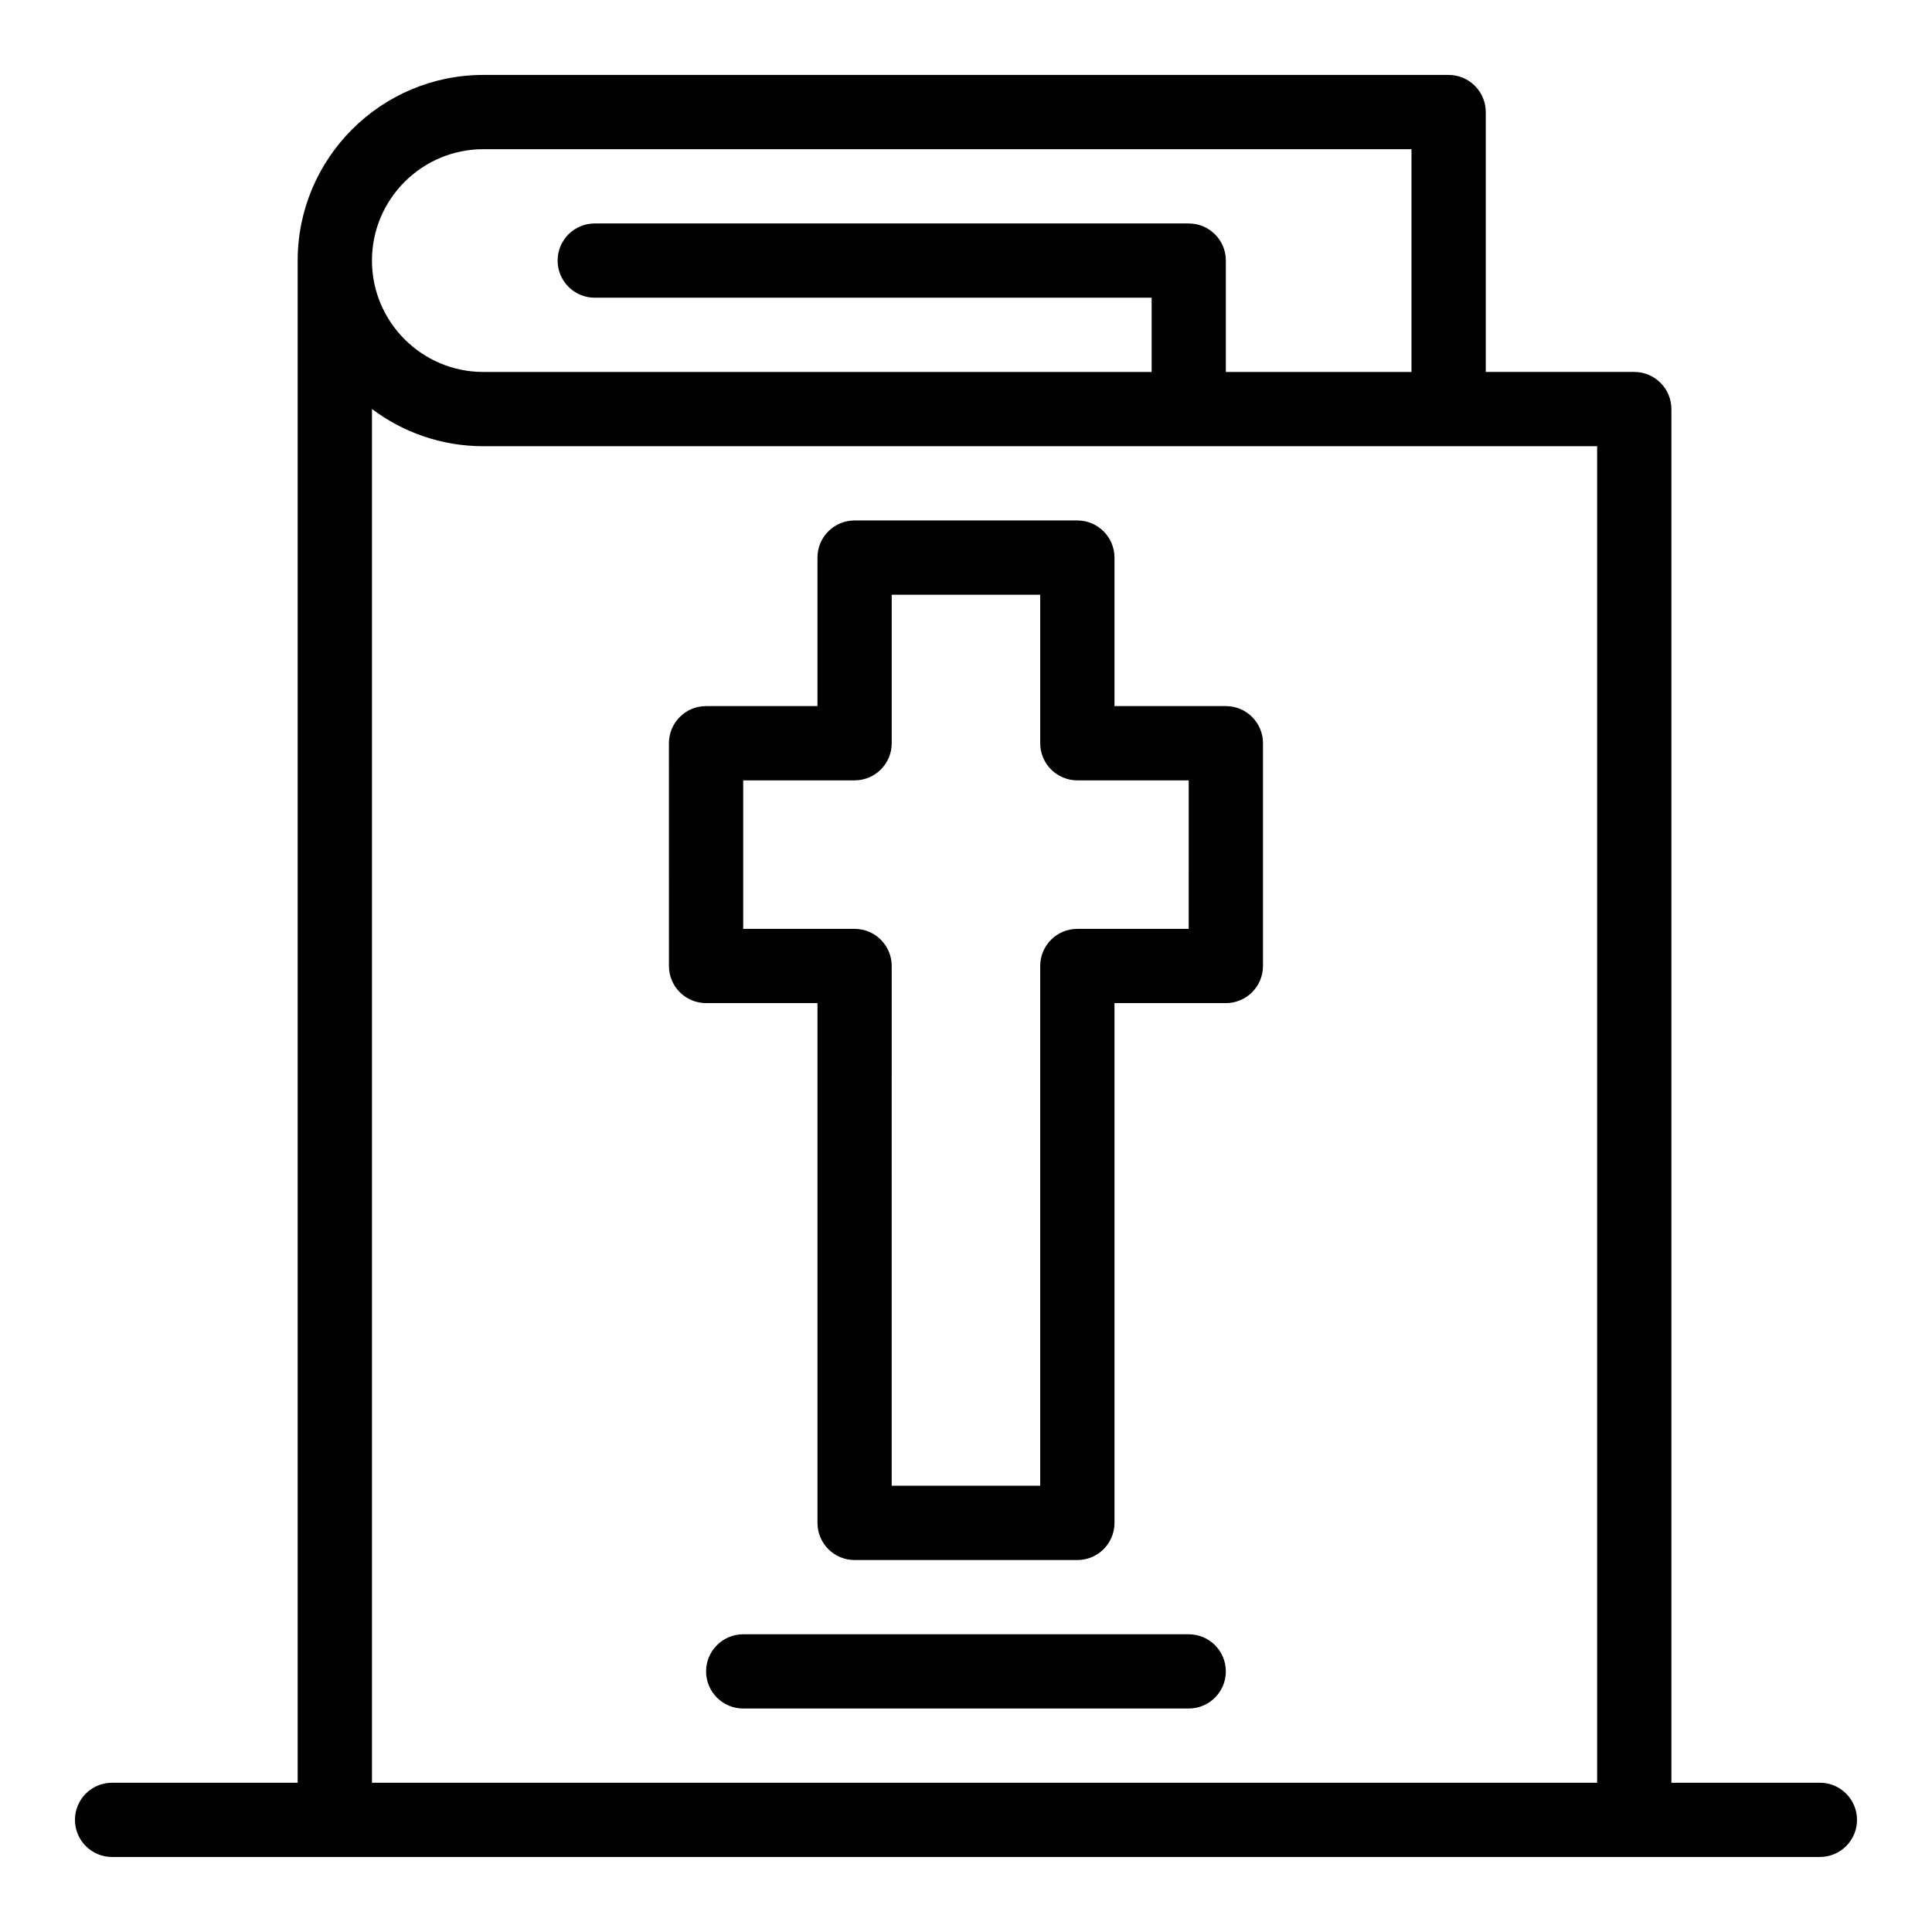 <?xml version="1.0" encoding="UTF-8"?>
<!-- Uploaded to: ICON Repo, www.svgrepo.com, Generator: ICON Repo Mixer Tools -->
<svg fill="#000000" width="800px" height="800px" version="1.1" viewBox="144 144 512 512" xmlns="http://www.w3.org/2000/svg">
 <g>
  <path d="m468.86 331.12h-29.512v-39.352c0-5.434-4.41-9.84-9.844-9.84h-59.035c-5.43 0-9.832 4.406-9.832 9.84v39.352h-29.523c-5.43 0-9.84 4.406-9.84 9.84l0.004 59.035c0 5.434 4.41 9.84 9.84 9.84h29.523v137.75c0 5.434 4.402 9.84 9.832 9.84h59.035c5.434 0 9.844-4.406 9.844-9.84l-0.004-137.75h29.512c5.438 0 9.844-4.406 9.844-9.84v-59.031c0-5.434-4.402-9.844-9.844-9.844zm-9.84 59.039h-29.516c-5.43 0-9.84 4.402-9.84 9.836v137.74h-39.355l0.004-137.74c0-5.434-4.402-9.836-9.84-9.836h-29.516v-39.355h29.516c5.438 0 9.84-4.406 9.84-9.84v-39.352h39.355v39.352c0 5.434 4.41 9.84 9.84 9.84h29.516z"/>
  <path d="m459.02 577.1h-118.06c-5.43 0-9.84 4.406-9.84 9.836 0 5.434 4.41 9.84 9.84 9.84h118.06c5.438 0 9.84-4.406 9.84-9.84 0-5.43-4.398-9.836-9.84-9.836z"/>
  <path d="m626.29 616.45h-39.352v-364.04c0-5.434-4.41-9.84-9.844-9.84h-39.352v-68.871c0-5.434-4.41-9.84-9.84-9.84h-255.82c-27.121 0-49.195 22.07-49.195 49.195v403.39l-49.191-0.004c-5.43 0-9.832 4.406-9.832 9.844 0 5.434 4.402 9.836 9.832 9.836h452.59c5.434 0 9.844-4.402 9.844-9.836-0.004-5.434-4.414-9.844-9.848-9.844zm-354.2-432.91h245.97v59.035h-49.195v-29.52c0-5.434-4.402-9.836-9.84-9.836h-157.41c-5.441 0-9.84 4.402-9.84 9.836s4.402 9.84 9.84 9.84h147.58v19.68h-177.11c-16.27 0-29.512-13.242-29.512-29.52 0-16.273 13.242-29.516 29.512-29.516zm-29.512 432.91v-364.06c8.227 6.188 18.453 9.863 29.512 9.863h295.17v354.2z"/>
 </g>
</svg>
